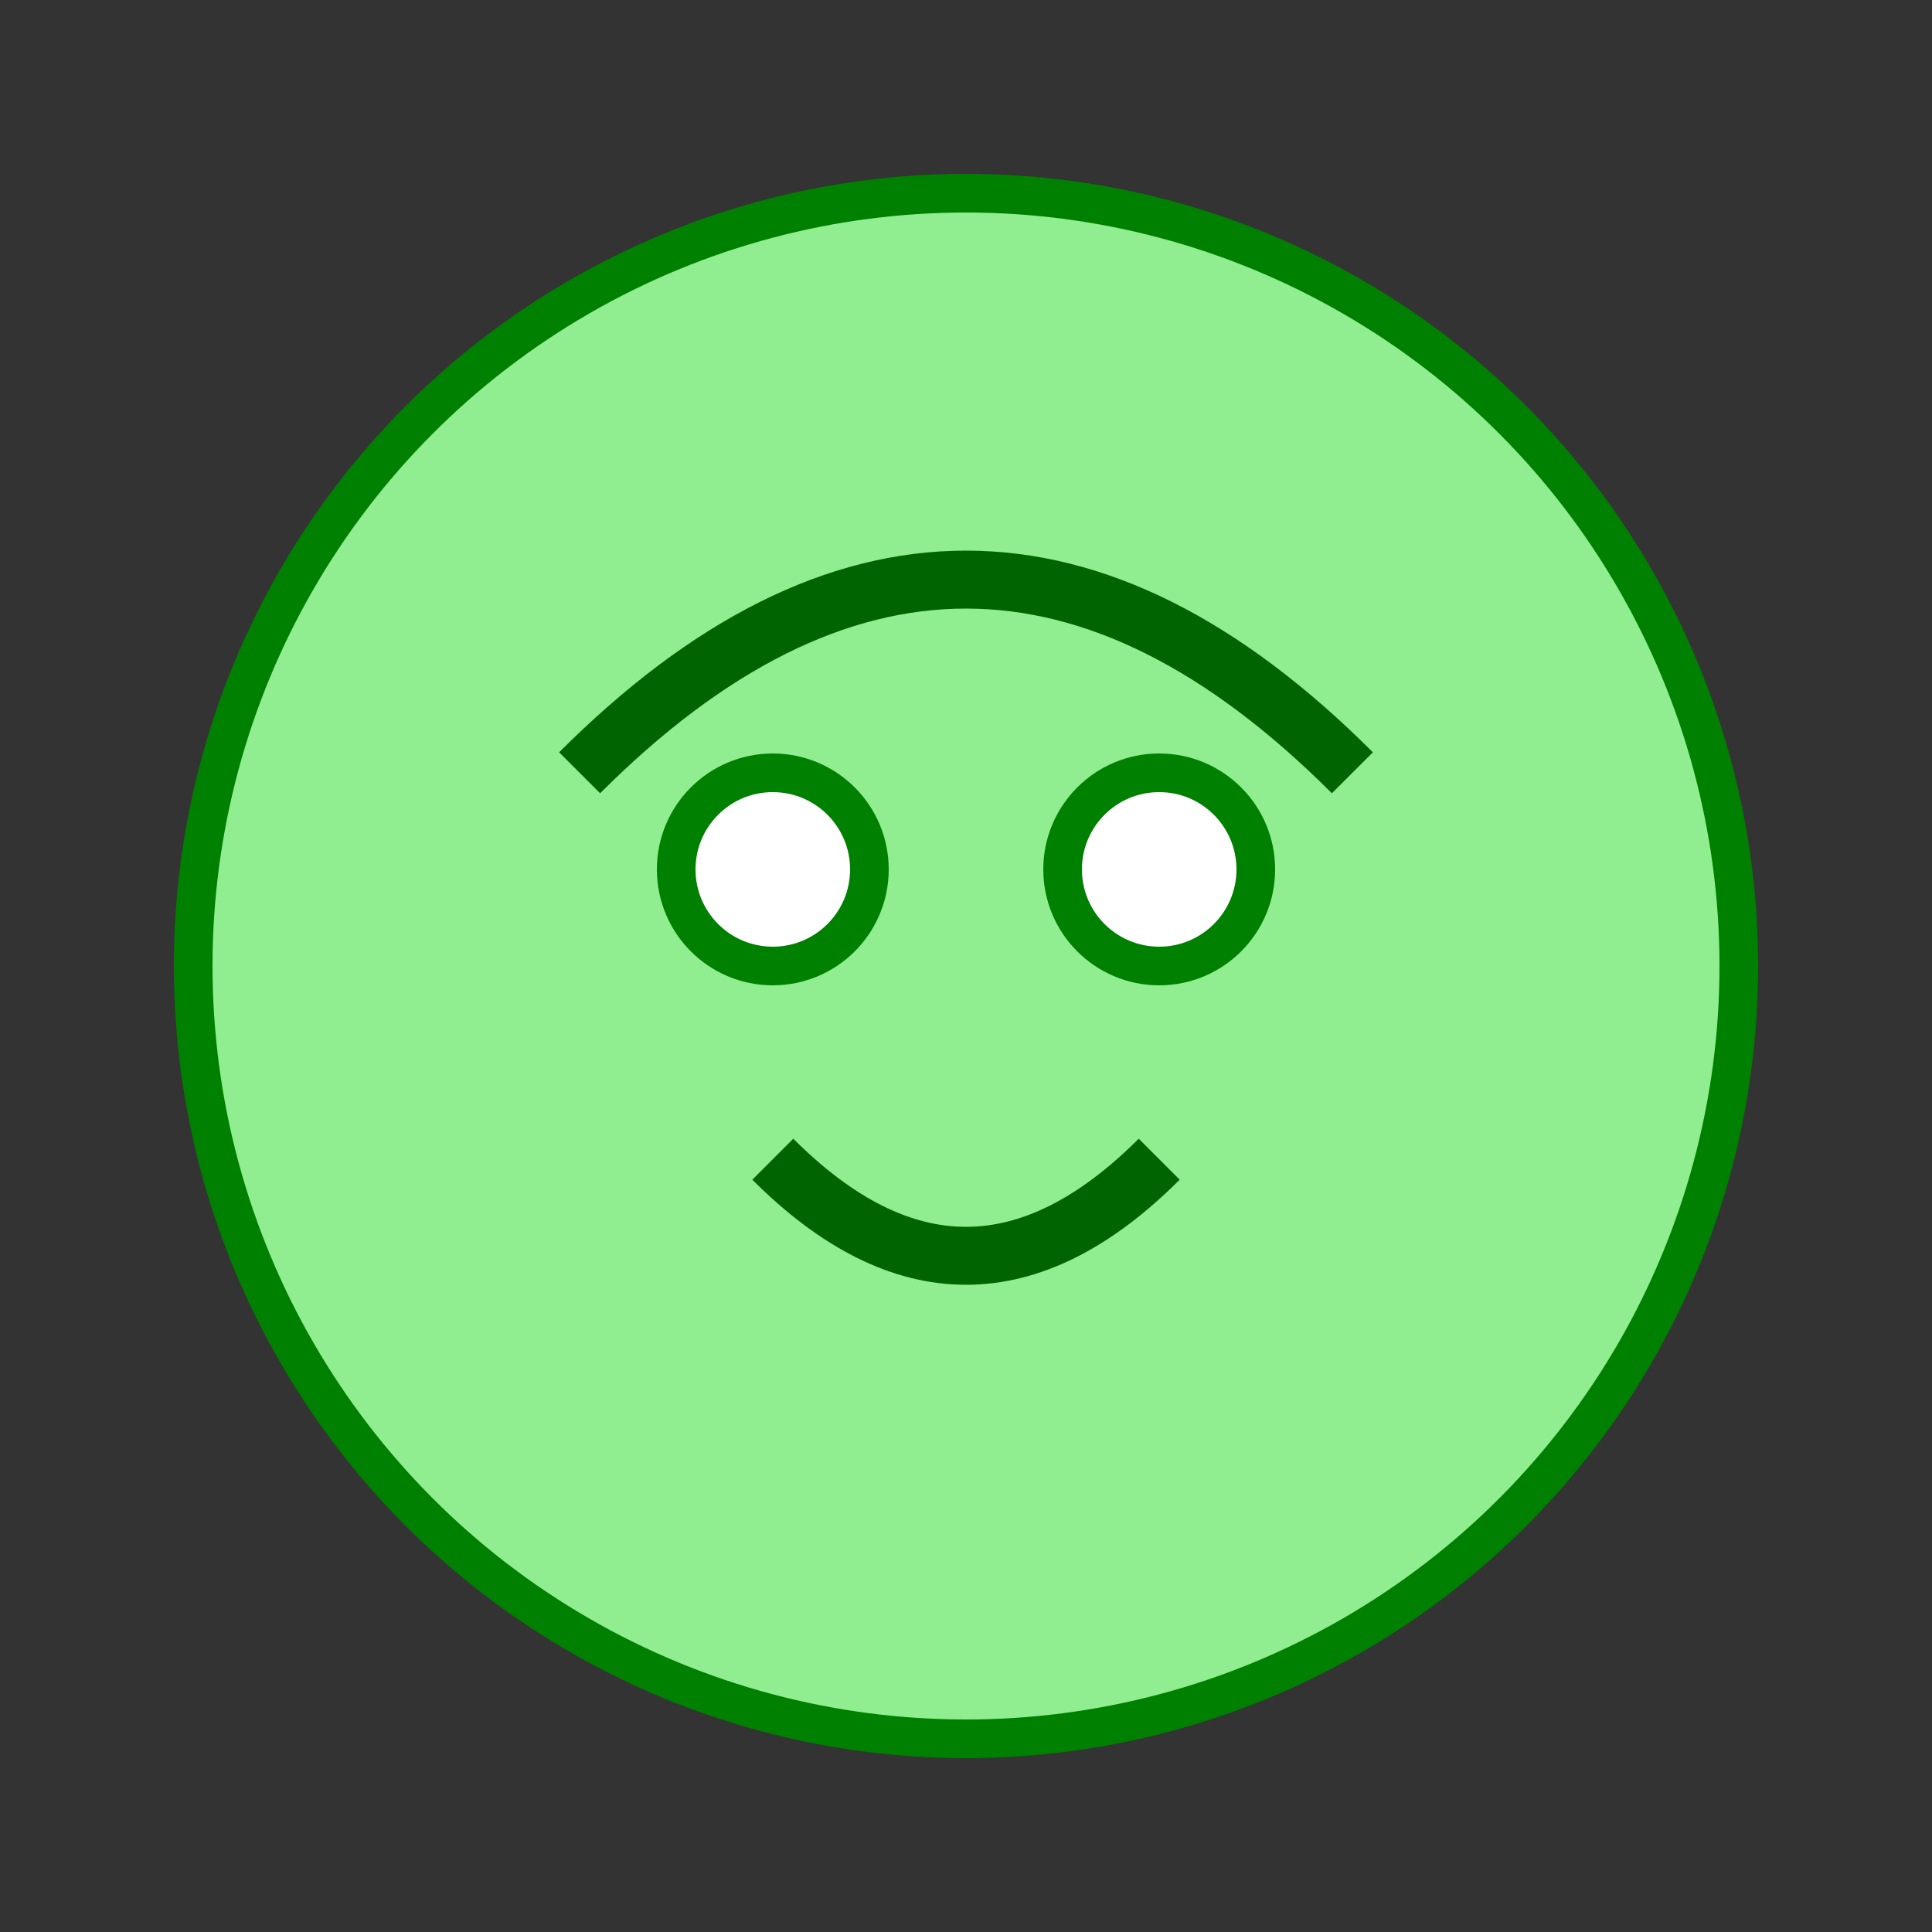 <svg xmlns="http://www.w3.org/2000/svg" viewBox="0 0 100 100" fill="none" stroke="green" stroke-width="2">
    <rect x="0" y="0" width="100" height="100" fill="#333333" stroke="none"/>
    <circle cx="50" cy="50" r="40" fill="lightgreen" />
    <path d="M 30 40 Q 50 20, 70 40" stroke="darkgreen" stroke-width="3" fill="none" />
    <circle cx="40" cy="45" r="5" fill="white"/>
    <circle cx="60" cy="45" r="5" fill="white"/>
    <path d="M 40 60 Q 50 70, 60 60" stroke="darkgreen" stroke-width="3" fill="none" />
</svg>